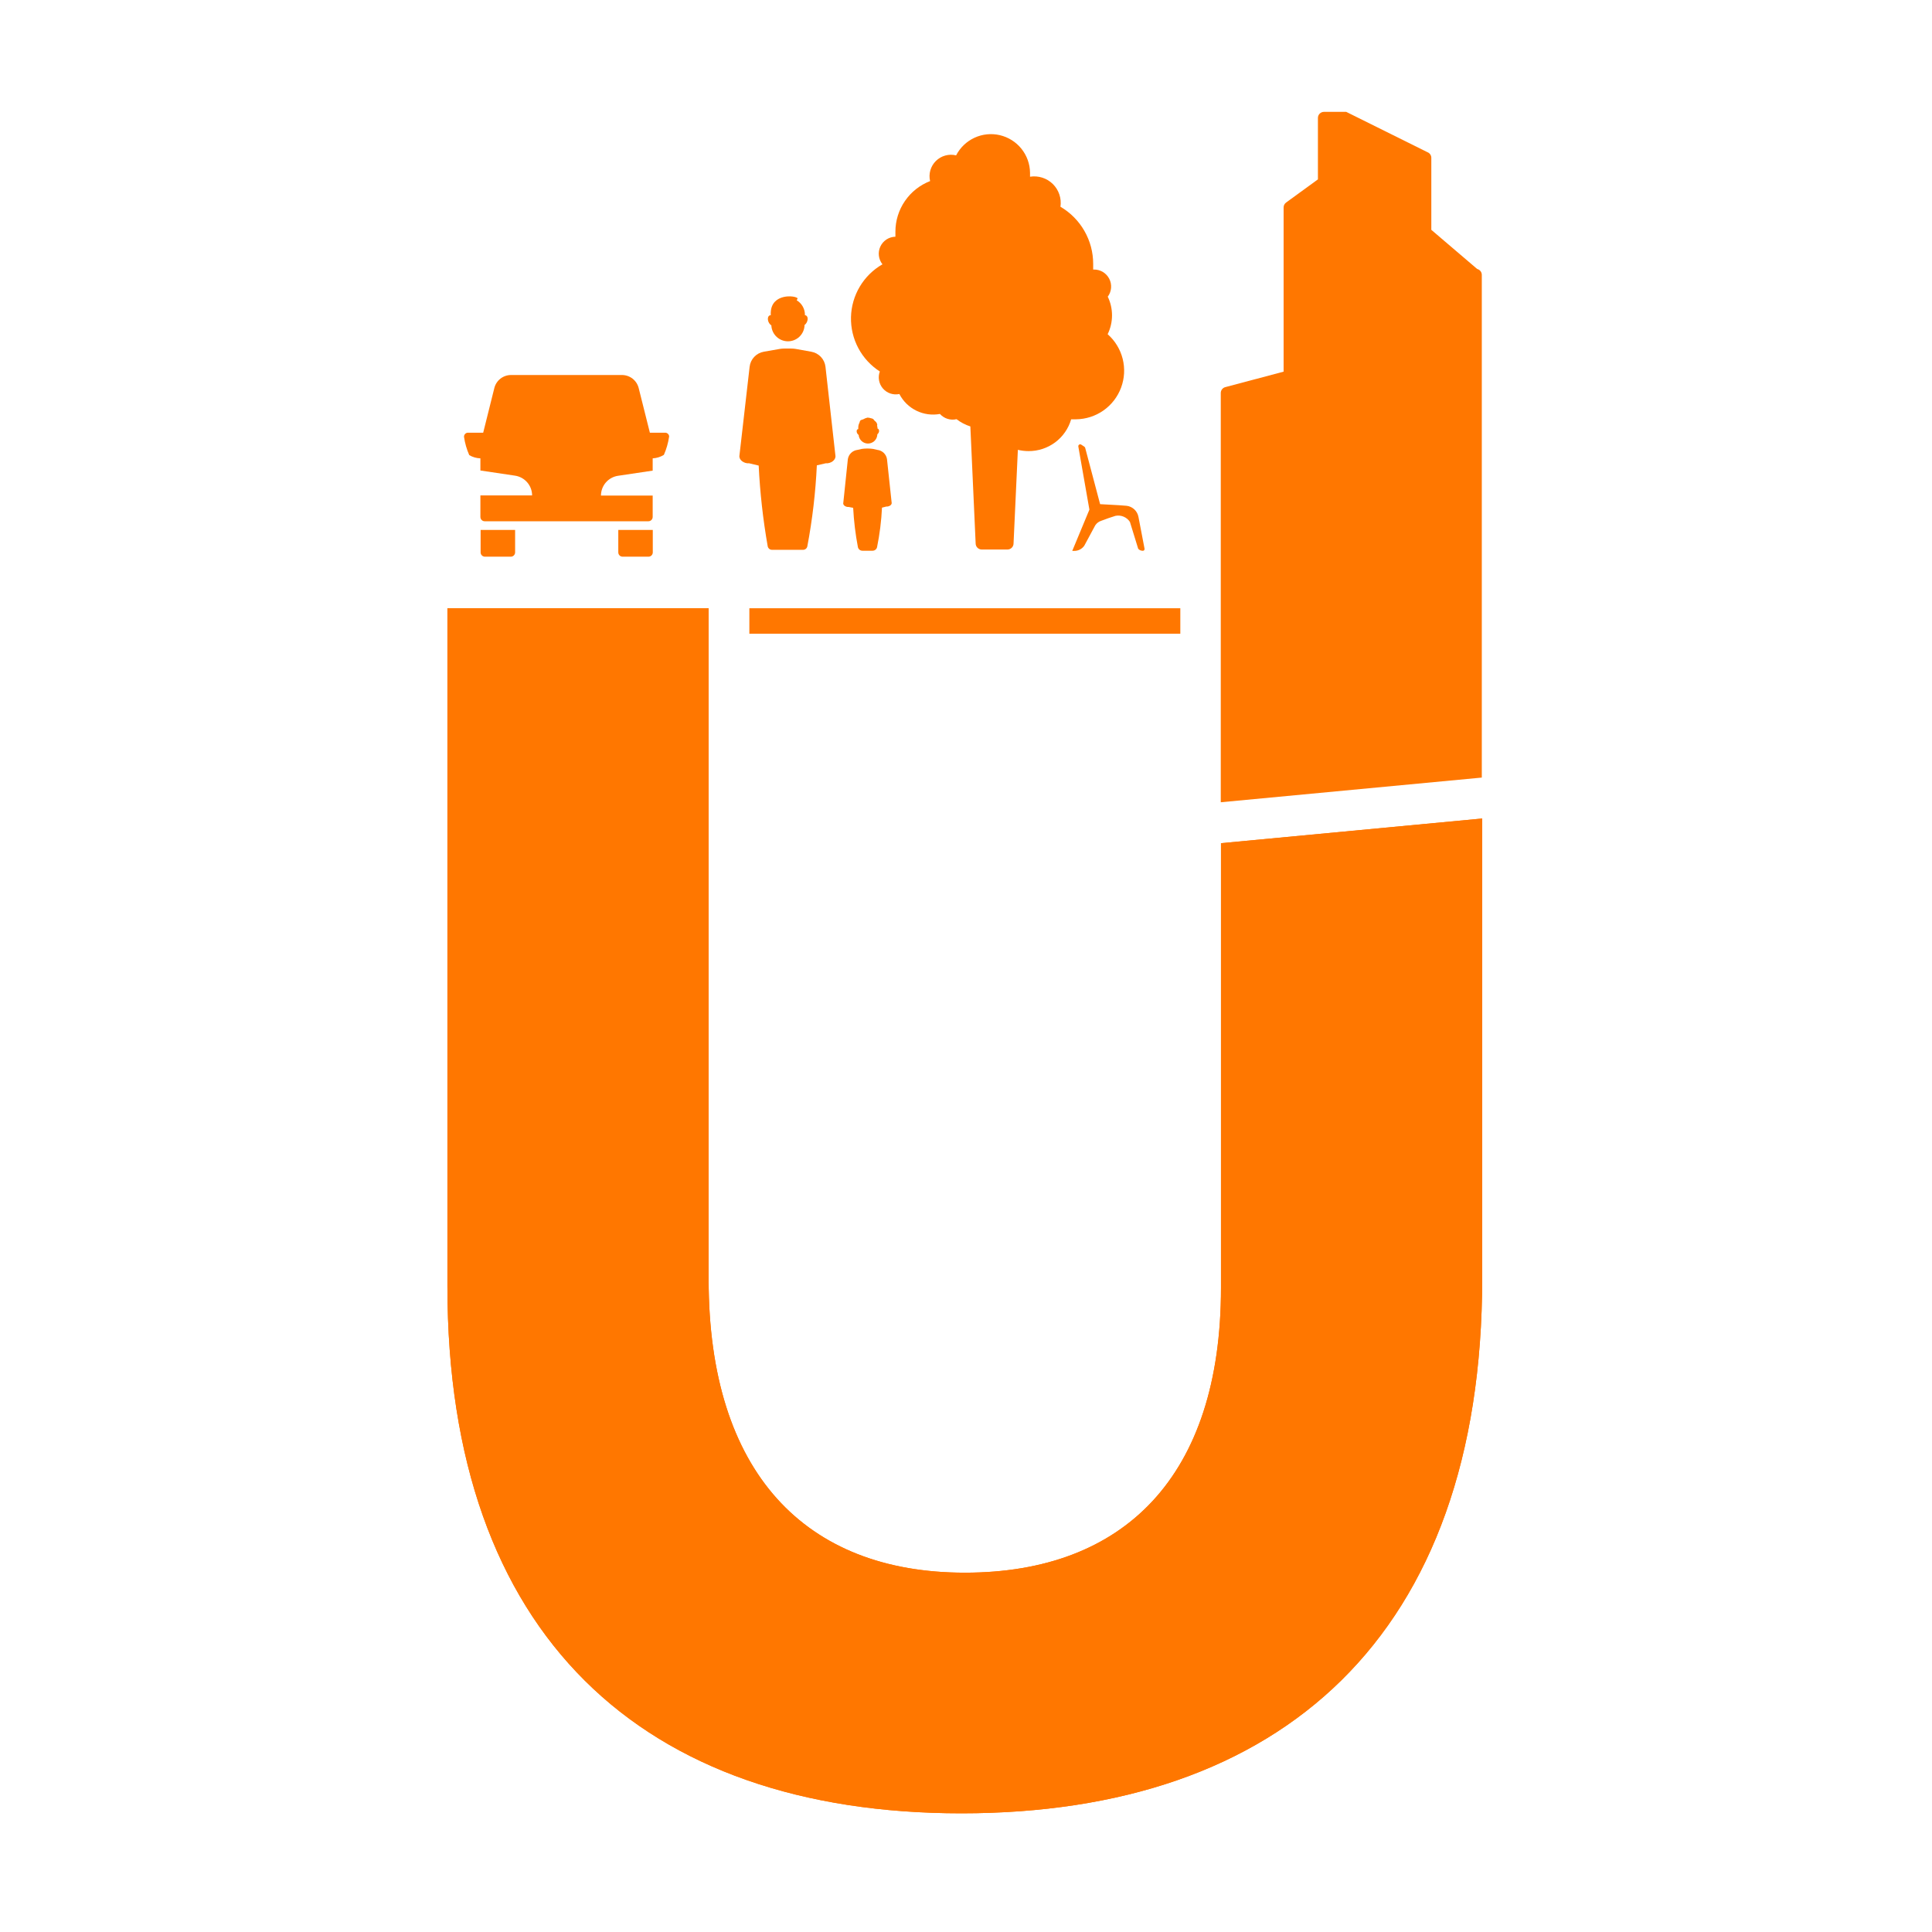<?xml version="1.0" encoding="UTF-8"?> <svg xmlns="http://www.w3.org/2000/svg" width="190" height="190" viewBox="0 0 190 190" fill="none"><path fill-rule="evenodd" clip-rule="evenodd" d="M87.146 49.821L86.739 49.923C86.676 51.228 86.514 52.527 86.254 53.808C86.231 53.912 86.172 54.003 86.087 54.068C86.003 54.132 85.899 54.165 85.793 54.161H84.83C84.725 54.165 84.62 54.132 84.536 54.068C84.452 54.003 84.393 53.912 84.37 53.808C84.127 52.531 83.971 51.239 83.903 49.941L83.46 49.857H83.359C83.071 49.821 82.88 49.63 82.934 49.438L83.382 45.146C83.421 44.914 83.534 44.7 83.704 44.537C83.875 44.375 84.094 44.272 84.328 44.244L84.752 44.148C84.909 44.124 85.067 44.112 85.225 44.112H85.387C85.545 44.112 85.703 44.124 85.859 44.148L86.284 44.244C86.519 44.271 86.738 44.373 86.909 44.536C87.079 44.699 87.192 44.913 87.229 45.146L87.684 49.397C87.738 49.594 87.552 49.779 87.259 49.815C87.211 49.821 86.715 49.821 87.146 49.821ZM80.331 45.762L81.217 45.559C80.451 45.559 81.336 45.559 81.396 45.559C81.911 45.487 82.246 45.116 82.15 44.734L81.181 36.072C81.14 35.707 80.981 35.365 80.728 35.097C80.476 34.83 80.143 34.652 79.781 34.589L78.249 34.314C78.107 34.29 77.963 34.278 77.819 34.278H77.119C76.974 34.278 76.83 34.29 76.688 34.314L75.12 34.589C74.759 34.651 74.427 34.829 74.175 35.095C73.922 35.361 73.763 35.702 73.721 36.066L72.727 44.734C72.632 45.116 72.967 45.487 73.481 45.559H73.661L74.612 45.786C74.741 48.444 75.037 51.091 75.497 53.713C75.513 53.812 75.564 53.903 75.641 53.969C75.717 54.035 75.815 54.071 75.916 54.071H78.979C79.079 54.071 79.176 54.036 79.253 53.971C79.33 53.907 79.381 53.817 79.398 53.718C79.894 51.091 80.206 48.433 80.331 45.762ZM75.802 30.68C75.794 30.775 75.794 30.871 75.802 30.967V30.997C75.605 30.997 75.491 31.176 75.521 31.451C75.535 31.562 75.573 31.67 75.632 31.766C75.691 31.861 75.769 31.944 75.862 32.007V32.073C75.897 32.48 76.084 32.859 76.385 33.136C76.686 33.412 77.081 33.565 77.49 33.565C77.899 33.565 78.293 33.412 78.594 33.136C78.895 32.859 79.082 32.48 79.117 32.073C79.118 32.039 79.118 32.005 79.117 31.971C79.284 31.84 79.394 31.649 79.422 31.439C79.452 31.17 79.344 31.021 79.159 30.991C79.165 30.698 79.094 30.409 78.952 30.152C78.81 29.896 78.603 29.682 78.351 29.532C78.388 29.47 78.418 29.404 78.441 29.335C78.172 29.036 75.91 28.851 75.802 30.68ZM84.406 42.038C84.401 42.091 84.401 42.145 84.406 42.199C84.292 42.199 84.232 42.301 84.25 42.456C84.258 42.52 84.279 42.581 84.312 42.635C84.345 42.69 84.389 42.737 84.441 42.773C84.46 43.004 84.565 43.219 84.735 43.376C84.905 43.532 85.128 43.62 85.36 43.62C85.591 43.62 85.814 43.532 85.984 43.376C86.154 43.219 86.26 43.004 86.278 42.773C86.279 42.753 86.279 42.733 86.278 42.713C86.374 42.638 86.436 42.529 86.452 42.408C86.452 42.259 86.41 42.169 86.302 42.151C86.302 42.05 86.286 41.949 86.254 41.852C86.332 41.727 86.147 41.494 86.147 41.494C86.147 41.494 85.913 41.303 85.901 41.231C85.834 41.177 85.753 41.144 85.668 41.135C85.554 41.096 85.435 41.073 85.315 41.069C85.165 41.102 85.022 41.158 84.89 41.237C84.806 41.279 84.681 41.285 84.615 41.35C84.549 41.416 84.555 41.524 84.513 41.595C84.444 41.73 84.407 41.88 84.406 42.032V42.038Z" fill="#FF7700"></path><path fill-rule="evenodd" clip-rule="evenodd" d="M108.931 29.155C109.214 29.733 109.36 30.368 109.36 31.011C109.36 31.654 109.214 32.289 108.931 32.867C109.657 33.507 110.172 34.352 110.408 35.29C110.644 36.228 110.589 37.216 110.251 38.122C109.914 39.029 109.309 39.812 108.517 40.368C107.725 40.923 106.782 41.226 105.814 41.236C105.655 41.236 105.497 41.236 105.342 41.236C105.079 42.142 104.528 42.936 103.772 43.501C103.016 44.065 102.097 44.367 101.154 44.363C100.799 44.363 100.445 44.321 100.101 44.237L99.676 53.443C99.676 53.602 99.613 53.754 99.501 53.866C99.388 53.978 99.237 54.041 99.078 54.041H96.547C96.388 54.041 96.236 53.978 96.124 53.866C96.012 53.754 95.949 53.602 95.949 53.443L95.428 41.936C94.937 41.781 94.477 41.54 94.07 41.224C93.777 41.293 93.471 41.281 93.183 41.191C92.896 41.1 92.638 40.934 92.437 40.71C91.649 40.854 90.836 40.741 90.118 40.388C89.399 40.035 88.813 39.461 88.447 38.749C88.153 38.812 87.849 38.794 87.564 38.699C87.28 38.604 87.026 38.434 86.83 38.208C86.634 37.981 86.502 37.706 86.449 37.411C86.395 37.116 86.422 36.813 86.526 36.532C85.634 35.959 84.905 35.167 84.408 34.232C83.911 33.296 83.664 32.249 83.689 31.19C83.715 30.131 84.013 29.097 84.555 28.186C85.097 27.276 85.865 26.521 86.783 25.993C86.59 25.749 86.468 25.455 86.432 25.146C86.395 24.837 86.447 24.523 86.579 24.241C86.711 23.959 86.92 23.72 87.181 23.549C87.442 23.38 87.746 23.286 88.058 23.279C88.058 23.115 88.058 22.95 88.058 22.782C88.058 21.707 88.384 20.656 88.993 19.769C89.601 18.881 90.464 18.198 91.468 17.809C91.386 17.457 91.395 17.091 91.495 16.744C91.596 16.398 91.783 16.082 92.04 15.829C92.297 15.575 92.615 15.391 92.963 15.295C93.311 15.199 93.678 15.194 94.028 15.28C94.42 14.517 95.056 13.907 95.835 13.547C96.614 13.187 97.491 13.097 98.326 13.292C99.162 13.488 99.909 13.956 100.447 14.624C100.985 15.292 101.285 16.12 101.297 16.978C101.304 17.111 101.304 17.245 101.297 17.378C101.702 17.314 102.115 17.346 102.505 17.471C102.895 17.596 103.25 17.811 103.541 18.098C103.832 18.386 104.052 18.738 104.182 19.126C104.312 19.514 104.348 19.927 104.289 20.332C105.268 20.906 106.081 21.726 106.645 22.71C107.21 23.695 107.507 24.81 107.507 25.945C107.507 26.132 107.507 26.319 107.507 26.507H107.591C107.9 26.506 108.204 26.59 108.468 26.75C108.732 26.911 108.946 27.141 109.088 27.416C109.229 27.691 109.291 27.999 109.268 28.307C109.244 28.615 109.136 28.911 108.955 29.161L108.931 29.155ZM107.136 50.119L106.048 43.92C106.04 43.884 106.043 43.846 106.057 43.812C106.071 43.777 106.095 43.748 106.126 43.727C106.157 43.706 106.193 43.696 106.231 43.696C106.268 43.696 106.304 43.708 106.335 43.729L106.634 43.926C106.678 43.956 106.71 44 106.724 44.052L108.189 49.581C109.741 49.661 110.614 49.715 110.81 49.743C111.091 49.78 111.352 49.905 111.559 50.099C111.765 50.293 111.905 50.547 111.958 50.825L112.557 53.951C112.564 53.974 112.564 53.999 112.557 54.023C112.552 54.064 112.532 54.101 112.501 54.128C112.47 54.154 112.43 54.168 112.389 54.166C112.304 54.168 112.219 54.151 112.14 54.117C112.062 54.083 111.992 54.033 111.935 53.969L111.121 51.327C110.971 51.097 110.756 50.918 110.503 50.811C110.251 50.705 109.972 50.676 109.703 50.729C109.236 50.873 108.772 51.034 108.309 51.213C108.064 51.289 107.852 51.447 107.711 51.662L106.634 53.664C106.521 53.827 106.37 53.959 106.193 54.048C106.017 54.138 105.821 54.183 105.623 54.178H105.449L107.136 50.119Z" fill="#FF7700"></path><path fill-rule="evenodd" clip-rule="evenodd" d="M129.609 17.641V11.598C129.609 11.439 129.672 11.287 129.784 11.175C129.897 11.063 130.049 11 130.207 11H132.391L140.372 14.963C140.492 15.008 140.595 15.09 140.665 15.198C140.735 15.306 140.769 15.433 140.761 15.561V22.603L145.272 26.453C145.405 26.486 145.522 26.563 145.605 26.672C145.687 26.78 145.73 26.914 145.726 27.051V76.47L120.055 78.897V38.66C120.052 38.519 120.099 38.382 120.188 38.273C120.277 38.163 120.401 38.089 120.539 38.062L126.235 36.549V20.409C126.233 20.312 126.255 20.217 126.299 20.13C126.343 20.044 126.407 19.969 126.486 19.913L129.609 17.641Z" fill="#FF7700"></path><path d="M44 126.489V59.818H69.69V125.826C69.69 144.829 79.196 154.663 94.883 154.663C110.569 154.663 120.076 145.164 120.076 126.657V82.922L145.766 80.496V125.658C145.766 160.994 125.915 178.329 94.554 178.329C63.193 178.329 44 160.826 44 126.489Z" fill="#FF7700"></path><path d="M65.383 42.553H63.911L62.811 38.165C62.72 37.798 62.508 37.472 62.21 37.239C61.912 37.006 61.544 36.88 61.165 36.88H50.259C49.88 36.88 49.513 37.006 49.214 37.239C48.916 37.472 48.705 37.798 48.614 38.165L47.519 42.553H46.059C45.956 42.545 45.854 42.577 45.775 42.643C45.695 42.709 45.645 42.803 45.634 42.906C45.632 42.925 45.632 42.946 45.634 42.965C45.723 43.584 45.896 44.187 46.149 44.759C46.481 44.954 46.858 45.063 47.244 45.076V46.271L50.654 46.779C51.119 46.849 51.544 47.084 51.852 47.441C52.159 47.797 52.328 48.252 52.329 48.722H47.244V50.838C47.244 50.951 47.288 51.059 47.368 51.139C47.448 51.218 47.556 51.263 47.669 51.263H63.762C63.875 51.263 63.983 51.218 64.062 51.139C64.142 51.059 64.187 50.951 64.187 50.838V48.734H59.101C59.102 48.264 59.271 47.809 59.578 47.452C59.886 47.096 60.311 46.861 60.776 46.791L64.187 46.283V45.076C64.576 45.056 64.955 44.939 65.287 44.735C65.54 44.163 65.713 43.56 65.802 42.941C65.804 42.922 65.804 42.902 65.802 42.882C65.786 42.785 65.734 42.697 65.656 42.636C65.579 42.575 65.481 42.546 65.383 42.553Z" fill="#FF7700"></path><path d="M47.266 54.323C47.266 54.436 47.31 54.544 47.39 54.623C47.47 54.703 47.578 54.747 47.69 54.747H50.233C50.346 54.747 50.454 54.703 50.533 54.623C50.613 54.544 50.658 54.436 50.658 54.323V52.117H47.266V54.323Z" fill="#FF7700"></path><path d="M60.805 54.323C60.805 54.436 60.849 54.544 60.929 54.623C61.009 54.703 61.117 54.747 61.23 54.747H63.772C63.885 54.747 63.993 54.703 64.073 54.623C64.152 54.544 64.197 54.436 64.197 54.323V52.117H60.805V54.323Z" fill="#FF7700"></path><path d="M44 126.489V59.818H69.69V125.826C69.69 144.829 79.196 154.663 94.883 154.663C110.569 154.663 120.076 145.164 120.076 126.657V82.922L145.766 80.496V125.658C145.766 160.994 125.915 178.329 94.554 178.329C63.193 178.329 44 160.826 44 126.489Z" fill="#FF7700"></path><path d="M116.077 59.818H73.695V62.323H116.077V59.818Z" fill="#FF7700"></path></svg> 